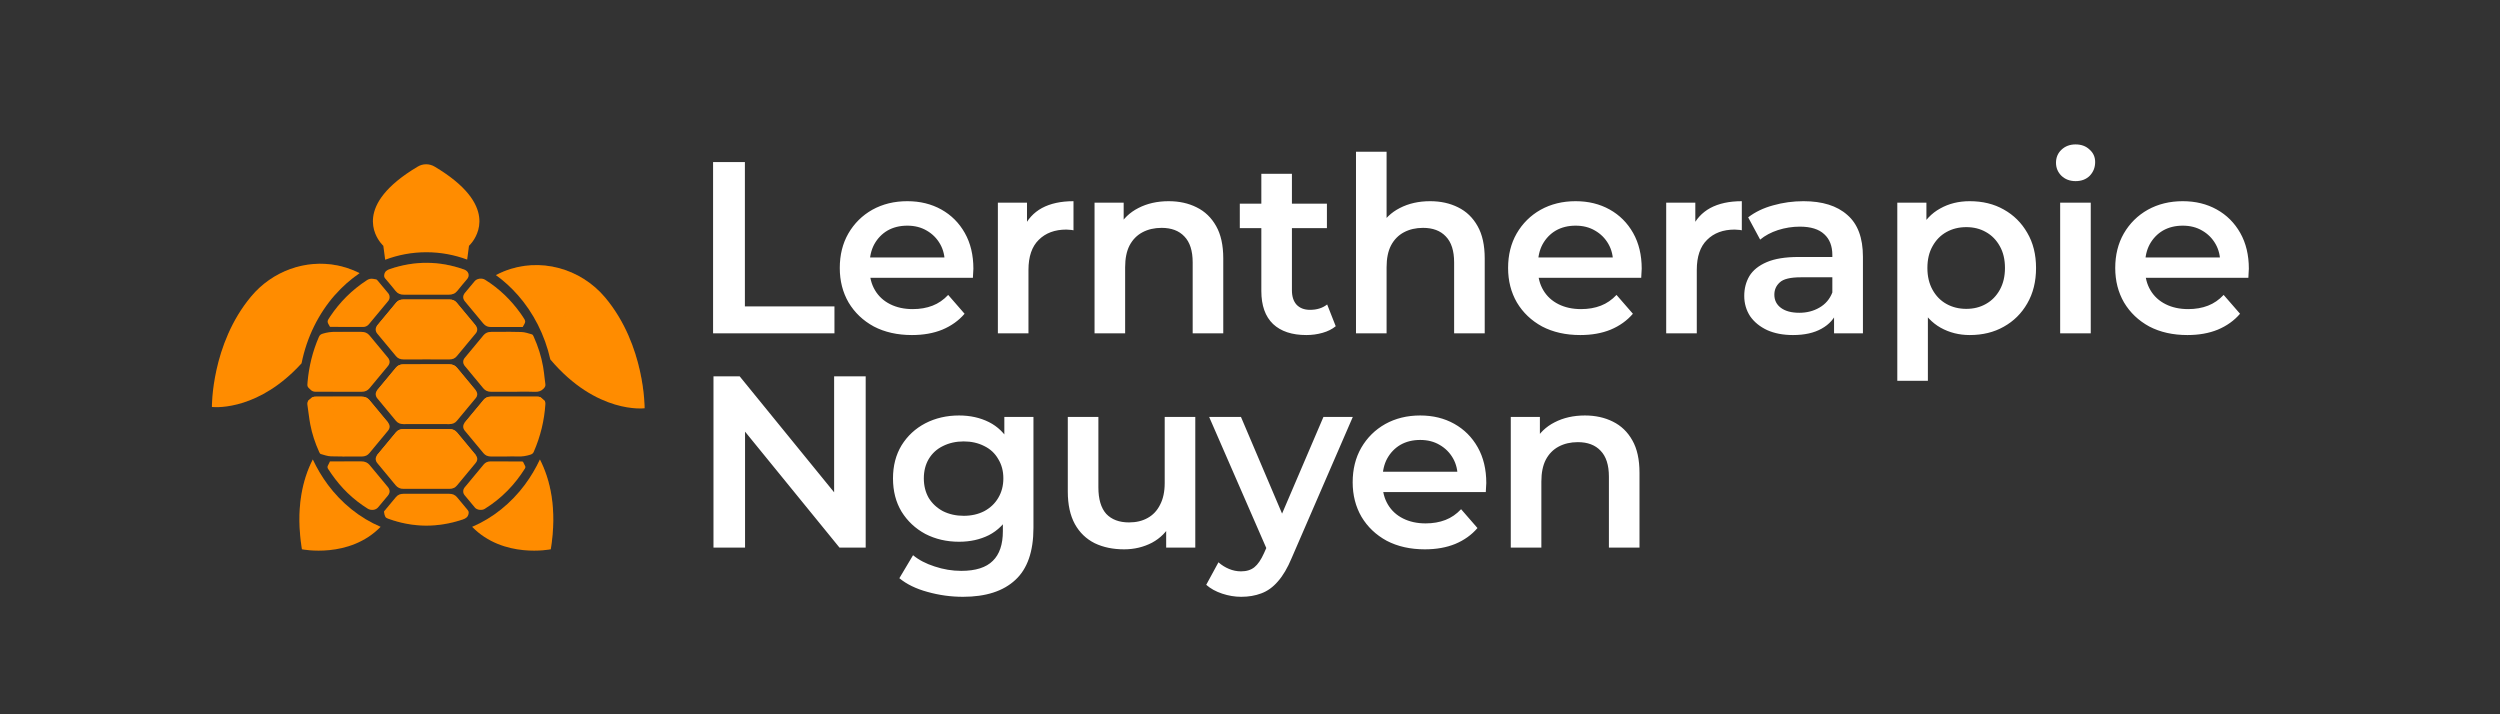 <svg xmlns="http://www.w3.org/2000/svg" width="1050" height="300" viewBox="0 0 1050 300" fill="none"><rect x="0" y="0" width="1050" height="300" fill="#333333" stroke="none"/><path d="M299.493 140V68.055H312.854V128.694H350.471V140H299.493ZM383.026 140.719C376.928 140.719 371.583 139.52 366.993 137.122C362.47 134.656 358.942 131.298 356.406 127.05C353.94 122.802 352.706 117.971 352.706 112.558C352.706 107.077 353.905 102.246 356.304 98.066C358.77 93.818 362.128 90.495 366.376 88.097C370.693 85.699 375.592 84.5 381.073 84.5C386.418 84.5 391.18 85.664 395.359 87.994C399.539 90.324 402.828 93.613 405.226 97.861C407.624 102.109 408.823 107.111 408.823 112.866C408.823 113.415 408.789 114.031 408.721 114.716C408.721 115.402 408.686 116.053 408.618 116.669H362.881V108.139H401.834L396.798 110.811C396.867 107.659 396.216 104.884 394.845 102.486C393.475 100.088 391.591 98.203 389.193 96.833C386.863 95.463 384.157 94.777 381.073 94.777C377.921 94.777 375.146 95.463 372.748 96.833C370.418 98.203 368.568 100.122 367.198 102.589C365.896 104.987 365.245 107.83 365.245 111.119V113.175C365.245 116.464 365.999 119.376 367.506 121.911C369.014 124.446 371.138 126.399 373.879 127.769C376.619 129.14 379.771 129.825 383.334 129.825C386.418 129.825 389.193 129.345 391.659 128.386C394.126 127.427 396.319 125.919 398.237 123.864L405.123 131.778C402.657 134.656 399.539 136.882 395.771 138.458C392.07 139.966 387.822 140.719 383.026 140.719ZM419.108 140V85.116H431.339V100.225L429.9 95.805C431.545 92.105 434.114 89.296 437.609 87.377C441.172 85.459 445.591 84.5 450.867 84.5V96.73C450.319 96.593 449.805 96.525 449.325 96.525C448.846 96.456 448.366 96.422 447.886 96.422C443.022 96.422 439.15 97.861 436.272 100.739C433.395 103.548 431.956 107.762 431.956 113.38V140H419.108ZM490.852 84.5C495.237 84.5 499.143 85.356 502.569 87.069C506.063 88.782 508.804 91.42 510.791 94.983C512.778 98.478 513.771 103 513.771 108.55V140H500.924V110.194C500.924 105.329 499.759 101.698 497.43 99.3C495.169 96.901 491.982 95.703 487.871 95.703C484.856 95.703 482.184 96.319 479.855 97.552C477.525 98.786 475.709 100.636 474.407 103.103C473.174 105.501 472.557 108.55 472.557 112.25V140H459.71V85.116H471.941V99.916L469.782 95.394C471.701 91.9 474.476 89.227 478.107 87.377C481.807 85.459 486.056 84.5 490.852 84.5ZM548.672 140.719C542.642 140.719 537.983 139.178 534.694 136.094C531.405 132.943 529.761 128.318 529.761 122.219V72.988H542.608V121.911C542.608 124.515 543.259 126.536 544.561 127.975C545.931 129.414 547.816 130.133 550.214 130.133C553.091 130.133 555.49 129.38 557.408 127.872L561.005 137.019C559.498 138.253 557.648 139.178 555.455 139.794C553.263 140.411 551.002 140.719 548.672 140.719ZM520.716 95.805V85.527H557.305V95.805H520.716ZM600.66 84.5C605.045 84.5 608.951 85.356 612.377 87.069C615.871 88.782 618.612 91.42 620.599 94.983C622.586 98.478 623.58 103 623.58 108.55V140H610.733V110.194C610.733 105.329 609.568 101.698 607.238 99.3C604.977 96.901 601.791 95.703 597.68 95.703C594.665 95.703 591.993 96.319 589.663 97.552C587.333 98.786 585.518 100.636 584.216 103.103C582.982 105.501 582.366 108.55 582.366 112.25V140H569.518V63.738H582.366V99.916L579.591 95.394C581.509 91.9 584.284 89.227 587.916 87.377C591.616 85.459 595.864 84.5 600.66 84.5ZM663.72 140.719C657.622 140.719 652.277 139.52 647.686 137.122C643.164 134.656 639.635 131.298 637.1 127.05C634.633 122.802 633.4 117.971 633.4 112.558C633.4 107.077 634.599 102.246 636.997 98.066C639.464 93.818 642.821 90.495 647.07 88.097C651.386 85.699 656.285 84.5 661.767 84.5C667.111 84.5 671.873 85.664 676.053 87.994C680.233 90.324 683.522 93.613 685.92 97.861C688.318 102.109 689.517 107.111 689.517 112.866C689.517 113.415 689.483 114.031 689.414 114.716C689.414 115.402 689.38 116.053 689.312 116.669H643.575V108.139H682.528L677.492 110.811C677.561 107.659 676.91 104.884 675.539 102.486C674.169 100.088 672.285 98.203 669.886 96.833C667.557 95.463 664.85 94.777 661.767 94.777C658.615 94.777 655.84 95.463 653.442 96.833C651.112 98.203 649.262 100.122 647.892 102.589C646.59 104.987 645.939 107.83 645.939 111.119V113.175C645.939 116.464 646.693 119.376 648.2 121.911C649.708 124.446 651.832 126.399 654.572 127.769C657.313 129.14 660.465 129.825 664.028 129.825C667.111 129.825 669.886 129.345 672.353 128.386C674.82 127.427 677.012 125.919 678.931 123.864L685.817 131.778C683.35 134.656 680.233 136.882 676.464 138.458C672.764 139.966 668.516 140.719 663.72 140.719ZM699.802 140V85.116H712.033V100.225L710.594 95.805C712.238 92.105 714.808 89.296 718.302 87.377C721.865 85.459 726.285 84.5 731.561 84.5V96.73C731.013 96.593 730.499 96.525 730.019 96.525C729.539 96.456 729.06 96.422 728.58 96.422C723.715 96.422 719.844 97.861 716.966 100.739C714.088 103.548 712.65 107.762 712.65 113.38V140H699.802ZM770.303 140V128.9L769.584 126.536V107.111C769.584 103.342 768.453 100.43 766.192 98.375C763.931 96.251 760.505 95.189 755.914 95.189C752.831 95.189 749.782 95.668 746.767 96.627C743.821 97.587 741.32 98.923 739.264 100.636L734.228 91.283C737.175 89.022 740.669 87.343 744.712 86.247C748.823 85.082 753.071 84.5 757.456 84.5C765.404 84.5 771.537 86.418 775.854 90.255C780.239 94.024 782.431 99.882 782.431 107.83V140H770.303ZM753.037 140.719C748.926 140.719 745.328 140.034 742.245 138.664C739.162 137.225 736.763 135.272 735.05 132.806C733.406 130.27 732.584 127.427 732.584 124.275C732.584 121.192 733.303 118.417 734.742 115.95C736.25 113.483 738.682 111.53 742.039 110.091C745.397 108.653 749.851 107.933 755.401 107.933H771.331V116.464H756.326C751.94 116.464 748.994 117.183 747.487 118.622C745.979 119.992 745.226 121.705 745.226 123.761C745.226 126.091 746.151 127.941 748.001 129.311C749.851 130.681 752.42 131.367 755.709 131.367C758.861 131.367 761.67 130.647 764.137 129.208C766.672 127.769 768.488 125.645 769.584 122.836L771.742 130.544C770.509 133.765 768.282 136.266 765.062 138.047C761.91 139.829 757.902 140.719 753.037 140.719ZM827.286 140.719C822.832 140.719 818.756 139.692 815.055 137.636C811.424 135.581 808.512 132.497 806.319 128.386C804.195 124.206 803.133 118.93 803.133 112.558C803.133 106.117 804.161 100.841 806.217 96.73C808.341 92.619 811.218 89.57 814.85 87.583C818.481 85.527 822.627 84.5 827.286 84.5C832.699 84.5 837.461 85.664 841.572 87.994C845.752 90.324 849.041 93.578 851.439 97.758C853.906 101.938 855.139 106.871 855.139 112.558C855.139 118.245 853.906 123.213 851.439 127.461C849.041 131.641 845.752 134.895 841.572 137.225C837.461 139.555 832.699 140.719 827.286 140.719ZM796.864 159.939V85.116H809.094V98.066L808.683 112.661L809.711 127.255V159.939H796.864ZM825.847 129.722C828.931 129.722 831.671 129.037 834.07 127.667C836.536 126.296 838.489 124.309 839.928 121.705C841.367 119.102 842.086 116.053 842.086 112.558C842.086 108.995 841.367 105.946 839.928 103.411C838.489 100.807 836.536 98.82 834.07 97.45C831.671 96.079 828.931 95.394 825.847 95.394C822.764 95.394 819.989 96.079 817.522 97.45C815.055 98.82 813.103 100.807 811.664 103.411C810.225 105.946 809.505 108.995 809.505 112.558C809.505 116.053 810.225 119.102 811.664 121.705C813.103 124.309 815.055 126.296 817.522 127.667C819.989 129.037 822.764 129.722 825.847 129.722ZM865.268 140V85.116H878.115V140H865.268ZM871.743 76.072C869.345 76.072 867.357 75.318 865.782 73.811C864.274 72.303 863.52 70.487 863.52 68.363C863.52 66.171 864.274 64.355 865.782 62.916C867.357 61.409 869.345 60.655 871.743 60.655C874.141 60.655 876.094 61.374 877.601 62.813C879.177 64.184 879.965 65.931 879.965 68.055C879.965 70.316 879.211 72.235 877.704 73.811C876.196 75.318 874.209 76.072 871.743 76.072ZM918.719 140.719C912.621 140.719 907.276 139.52 902.685 137.122C898.163 134.656 894.634 131.298 892.099 127.05C889.633 122.802 888.399 117.971 888.399 112.558C888.399 107.077 889.598 102.246 891.996 98.066C894.463 93.818 897.821 90.495 902.069 88.097C906.385 85.699 911.285 84.5 916.766 84.5C922.111 84.5 926.873 85.664 931.052 87.994C935.232 90.324 938.521 93.613 940.919 97.861C943.317 102.109 944.516 107.111 944.516 112.866C944.516 113.415 944.482 114.031 944.413 114.716C944.413 115.402 944.379 116.053 944.311 116.669H898.574V108.139H937.527L932.491 110.811C932.56 107.659 931.909 104.884 930.538 102.486C929.168 100.088 927.284 98.203 924.886 96.833C922.556 95.463 919.849 94.777 916.766 94.777C913.614 94.777 910.839 95.463 908.441 96.833C906.111 98.203 904.261 100.122 902.891 102.589C901.589 104.987 900.938 107.83 900.938 111.119V113.175C900.938 116.464 901.692 119.376 903.199 121.911C904.707 124.446 906.831 126.399 909.572 127.769C912.312 129.14 915.464 129.825 919.027 129.825C922.111 129.825 924.886 129.345 927.352 128.386C929.819 127.427 932.012 125.919 933.93 123.864L940.816 131.778C938.35 134.656 935.232 136.882 931.463 138.458C927.763 139.966 923.515 140.719 918.719 140.719Z" fill="white"></path><path d="M299.661 230V158.055H310.658L355.778 213.453H350.331V158.055H363.589V230H352.592L307.472 174.602H312.92V230H299.661ZM404.451 250.658C399.381 250.658 394.413 249.973 389.548 248.603C384.752 247.301 380.812 245.383 377.729 242.847L383.484 233.186C385.882 235.173 388.897 236.749 392.529 237.914C396.229 239.147 399.963 239.764 403.732 239.764C409.761 239.764 414.181 238.359 416.99 235.55C419.799 232.809 421.204 228.664 421.204 223.114V213.35L422.232 200.914L421.821 188.477V175.116H434.051V221.675C434.051 231.61 431.516 238.907 426.446 243.567C421.375 248.295 414.044 250.658 404.451 250.658ZM402.807 227.533C397.599 227.533 392.871 226.437 388.623 224.244C384.444 221.983 381.12 218.866 378.654 214.892C376.256 210.917 375.056 206.258 375.056 200.914C375.056 195.638 376.256 191.013 378.654 187.039C381.12 183.064 384.444 179.981 388.623 177.789C392.871 175.596 397.599 174.5 402.807 174.5C407.466 174.5 411.646 175.425 415.346 177.275C419.046 179.125 421.992 182.002 424.185 185.908C426.446 189.814 427.576 194.815 427.576 200.914C427.576 207.012 426.446 212.048 424.185 216.022C421.992 219.928 419.046 222.84 415.346 224.758C411.646 226.608 407.466 227.533 402.807 227.533ZM404.759 216.639C407.98 216.639 410.858 215.988 413.393 214.686C415.928 213.316 417.881 211.466 419.251 209.136C420.69 206.738 421.41 203.997 421.41 200.914C421.41 197.83 420.69 195.124 419.251 192.794C417.881 190.396 415.928 188.58 413.393 187.347C410.858 186.045 407.98 185.394 404.759 185.394C401.539 185.394 398.627 186.045 396.023 187.347C393.488 188.58 391.501 190.396 390.062 192.794C388.692 195.124 388.007 197.83 388.007 200.914C388.007 203.997 388.692 206.738 390.062 209.136C391.501 211.466 393.488 213.316 396.023 214.686C398.627 215.988 401.539 216.639 404.759 216.639ZM472.114 230.719C467.455 230.719 463.343 229.863 459.78 228.15C456.217 226.368 453.442 223.696 451.455 220.133C449.468 216.502 448.475 211.945 448.475 206.464V175.116H461.322V204.716C461.322 209.65 462.418 213.35 464.611 215.817C466.872 218.215 470.058 219.414 474.169 219.414C477.184 219.414 479.788 218.797 481.981 217.564C484.242 216.33 485.989 214.48 487.222 212.014C488.524 209.547 489.175 206.498 489.175 202.866V175.116H502.022V230H489.792V215.2L491.95 219.722C490.1 223.285 487.394 226.026 483.831 227.944C480.268 229.794 476.362 230.719 472.114 230.719ZM521.31 250.658C518.638 250.658 515.966 250.213 513.294 249.322C510.621 248.432 508.394 247.198 506.613 245.622L511.752 236.167C513.054 237.332 514.527 238.257 516.171 238.942C517.816 239.627 519.495 239.97 521.207 239.97C523.537 239.97 525.421 239.387 526.86 238.222C528.299 237.057 529.635 235.105 530.869 232.364L534.055 225.169L535.083 223.628L555.844 175.116H568.177L542.483 234.419C540.77 238.531 538.851 241.785 536.727 244.183C534.671 246.582 532.342 248.26 529.738 249.22C527.203 250.179 524.394 250.658 521.31 250.658ZM532.616 231.953L507.846 175.116H521.207L541.352 222.497L532.616 231.953ZM598.443 230.719C592.345 230.719 587 229.52 582.41 227.122C577.887 224.656 574.359 221.298 571.824 217.05C569.357 212.802 568.123 207.971 568.123 202.558C568.123 197.077 569.323 192.246 571.721 188.066C574.187 183.818 577.545 180.495 581.793 178.097C586.11 175.699 591.009 174.5 596.49 174.5C601.835 174.5 606.597 175.664 610.777 177.994C614.956 180.324 618.245 183.613 620.643 187.861C623.041 192.109 624.241 197.111 624.241 202.866C624.241 203.415 624.206 204.031 624.138 204.716C624.138 205.402 624.104 206.053 624.035 206.669H578.299V198.139H617.252L612.215 200.811C612.284 197.659 611.633 194.884 610.263 192.486C608.892 190.088 607.008 188.203 604.61 186.833C602.28 185.463 599.574 184.777 596.49 184.777C593.338 184.777 590.563 185.463 588.165 186.833C585.836 188.203 583.986 190.122 582.615 192.589C581.313 194.987 580.662 197.83 580.662 201.119V203.175C580.662 206.464 581.416 209.376 582.924 211.911C584.431 214.446 586.555 216.399 589.296 217.769C592.037 219.14 595.188 219.825 598.751 219.825C601.835 219.825 604.61 219.345 607.077 218.386C609.543 217.427 611.736 215.919 613.654 213.864L620.541 221.778C618.074 224.656 614.956 226.882 611.188 228.458C607.488 229.966 603.239 230.719 598.443 230.719ZM665.668 174.5C670.053 174.5 673.958 175.356 677.384 177.069C680.879 178.782 683.62 181.42 685.607 184.983C687.594 188.477 688.587 193 688.587 198.55V230H675.74V200.194C675.74 195.329 674.575 191.698 672.245 189.3C669.984 186.902 666.798 185.702 662.687 185.702C659.672 185.702 657 186.319 654.67 187.552C652.341 188.786 650.525 190.636 649.223 193.103C647.99 195.501 647.373 198.55 647.373 202.25V230H634.526V175.116H646.756V189.916L644.598 185.394C646.516 181.9 649.291 179.227 652.923 177.377C656.623 175.459 660.871 174.5 665.668 174.5Z" fill="white"></path><path d="M159.864 221.266C146.677 234.776 126.811 230.7 126.811 230.7C124.064 213.68 127.053 201.436 131.371 192.989C133.131 196.741 135.222 200.251 137.619 203.482C143.481 211.364 151.138 217.549 159.864 221.266Z" fill="#FF8C00"></path><path d="M151.004 114.737C147.233 117.305 143.768 120.384 140.68 123.876C133.822 131.686 128.858 141.56 126.649 152.611C108.992 171.983 91.46 171.139 89.234 170.95C89.081 170.932 89 170.914 89 170.914C89 170.914 88.695 144.603 105.464 124.522C114.369 113.849 128.319 108.831 141.578 111.461C142.152 111.568 142.709 111.685 143.283 111.838C144.89 112.242 146.488 112.744 148.059 113.391C149.073 113.795 150.052 114.253 151.004 114.737Z" fill="#FF8C00"></path><g opacity="0.2"><path d="M151.067 114.691C151.031 114.709 151.013 114.727 151.004 114.736C147.233 117.304 143.768 120.383 140.68 123.875L137.485 124.79C128.957 127.205 121.38 132.151 115.734 138.956L89.234 170.949C89.234 170.949 88.929 144.647 105.707 124.557C114.181 114.404 127.206 109.368 139.872 111.173C140.447 111.262 141.004 111.343 141.578 111.46C142.153 111.568 142.709 111.684 143.284 111.837C144.971 112.241 146.641 112.779 148.302 113.444C149.244 113.812 150.169 114.234 151.067 114.691Z" fill="#FF8C00"></path></g><g opacity="0.2"><path d="M137.619 203.482C129.89 217.307 126.811 230.7 126.811 230.7C124.064 213.68 127.053 201.436 131.371 192.989C133.131 196.741 135.222 200.251 137.619 203.482Z" fill="#FF8C00"></path></g><path d="M231.329 230.7C231.329 230.7 211.463 234.776 198.294 221.266C207.019 217.549 214.658 211.364 220.52 203.482C222.917 200.251 225.009 196.741 226.768 192.989C231.086 201.436 234.075 213.68 231.329 230.7Z" fill="#FF8C00"></path><path d="M270.728 171.471C270.728 171.471 250.683 174.092 231.14 150.968C228.797 140.6 223.995 131.309 217.477 123.912C214.704 120.752 211.634 117.951 208.285 115.536C209.371 114.962 210.502 114.441 211.669 113.965C226.67 107.897 243.896 112.646 254.265 125.079C271.015 145.178 270.728 171.471 270.728 171.471Z" fill="#FF8C00"></path><g opacity="0.2"><path d="M270.728 171.471L244.228 139.504C238.591 132.682 230.988 127.727 222.478 125.33L217.477 123.912C214.704 120.752 211.634 117.951 208.285 115.536C209.371 114.962 210.502 114.441 211.669 113.965C226.67 107.897 243.896 112.646 254.265 125.079C271.015 145.178 270.728 171.471 270.728 171.471Z" fill="#FF8C00"></path></g><g opacity="0.2"><path d="M231.329 230.7C231.329 230.7 228.25 217.307 220.521 203.482C222.917 200.251 225.009 196.741 226.768 192.989C231.086 201.436 234.076 213.68 231.329 230.7Z" fill="#FF8C00"></path></g><path d="M200.367 98.058C199.083 101.344 196.974 103.238 196.974 103.238L196.211 109.028C190.825 107.035 185.062 105.94 179.074 105.94C173.006 105.94 167.198 107.053 161.776 109.1L160.995 103.238C160.995 103.238 158.885 101.335 157.601 98.058C156.856 96.2 156.407 93.884 156.722 91.2C157.431 85.437 161.874 78.04 175.456 69.97C176.516 69.341 177.701 69 178.903 69H179.074C180.25 69 181.471 69.341 182.53 69.97C196.094 78.04 200.538 85.419 201.247 91.182V91.2C201.588 93.866 201.112 96.2 200.367 98.058Z" fill="#FF8C00"></path><path d="M199.855 139.953C197.18 143.194 194.478 146.416 191.803 149.639C191.076 150.519 190.106 150.941 188.841 150.941C185.609 150.932 182.359 150.932 179.11 150.932C175.914 150.932 172.7 150.914 169.505 150.941C168.131 150.959 167.09 150.519 166.309 149.558C163.688 146.39 161.048 143.248 158.427 140.079C157.619 139.109 157.592 137.718 158.382 136.748L158.409 136.73C161.075 133.508 163.759 130.285 166.434 127.062C167.117 126.245 168.095 125.815 169.289 125.815C175.815 125.806 182.368 125.806 188.913 125.815C190.089 125.815 191.067 126.245 191.749 127.062C194.424 130.285 197.117 133.499 199.775 136.721C199.819 136.757 199.846 136.802 199.882 136.856C200.627 137.745 200.609 139.055 199.855 139.953Z" fill="#FF8C00"></path><path d="M199.721 194.497C197.118 197.63 194.496 200.753 191.92 203.895C191.139 204.856 190.107 205.305 188.733 205.305C185.484 205.296 182.234 205.296 178.984 205.296C175.834 205.296 172.674 205.278 169.523 205.305C168.078 205.323 167.036 204.829 166.219 203.842C163.661 200.727 161.085 197.639 158.508 194.541C157.602 193.446 157.566 192.181 158.427 191.085C158.436 191.067 158.463 191.041 158.481 191.014C161.076 187.872 163.688 184.766 166.273 181.624C167.063 180.663 168.096 180.205 169.469 180.205C175.872 180.223 182.276 180.223 188.679 180.205C190.116 180.205 191.166 180.699 191.974 181.687C194.523 184.802 197.118 187.89 199.694 190.987C199.721 191.014 199.748 191.058 199.775 191.085C200.682 192.252 200.655 193.366 199.721 194.497Z" fill="#FF8C00"></path><path d="M199.757 167.261C197.144 170.421 194.496 173.571 191.875 176.74C191.094 177.701 190.053 178.123 188.679 178.123C185.474 178.096 182.279 178.114 179.065 178.114C175.869 178.114 172.664 178.096 169.469 178.123C168.077 178.123 167.063 177.674 166.273 176.713C163.688 173.571 161.084 170.456 158.481 167.315C157.619 166.273 157.574 164.927 158.409 163.903C158.427 163.903 158.427 163.903 158.427 163.885C161.048 160.717 163.688 157.566 166.309 154.397C167.063 153.481 168.068 153.041 169.379 153.041C175.833 153.041 182.288 153.041 188.733 153.023C190.106 153.023 191.139 153.481 191.929 154.451C194.505 157.593 197.126 160.708 199.721 163.85C199.73 163.858 199.757 163.885 199.775 163.912C200.654 165.017 200.654 166.192 199.757 167.261Z" fill="#FF8C00"></path><path d="M162.934 180.905C160.331 184.038 157.727 187.162 155.151 190.286C154.37 191.247 153.347 191.714 151.964 191.714C149.28 191.705 146.587 191.732 143.903 191.732C142.287 191.732 140.635 191.714 139.019 191.66C137.583 191.624 136.129 191.085 134.729 190.69C134.414 190.609 134.19 190.143 134.037 189.811C132.35 186.076 131.075 182.243 130.321 178.302C129.8 175.591 129.54 172.826 129.118 170.097C129.019 169.496 129.064 168.966 129.36 168.499C129.531 168.212 129.791 167.952 130.159 167.718C130.312 167.629 130.447 167.494 130.572 167.359C131.066 166.794 131.721 166.605 132.574 166.614C134.998 166.632 137.44 166.632 139.872 166.614H142.323C145.519 166.614 148.715 166.632 151.928 166.614C153.284 166.614 154.325 167.045 155.124 168.006C157.7 171.148 160.304 174.254 162.907 177.396C162.934 177.422 162.961 177.467 162.997 177.503C163.858 178.616 163.832 179.837 162.934 180.905Z" fill="#FF8C00"></path><path d="M229.066 169.675C228.626 176.579 227.01 183.284 224.183 189.766C223.913 190.412 223.473 190.744 222.719 190.978C221.023 191.507 219.308 191.812 217.468 191.714C216.4 191.678 215.331 191.678 214.254 191.687C213.733 191.687 213.204 191.705 212.683 191.705C210.538 191.705 208.419 191.687 206.274 191.714C204.9 191.732 203.859 191.292 203.069 190.331C200.457 187.18 197.818 184.021 195.196 180.852C194.361 179.828 194.361 178.563 195.178 177.503C195.196 177.476 195.223 177.467 195.232 177.44C197.853 174.272 200.502 171.121 203.105 167.961C203.832 167.081 204.793 166.614 206.058 166.614H225.834C226.517 166.614 227.037 166.785 227.477 167.234C227.71 167.485 227.989 167.728 228.276 167.952C228.563 168.14 228.752 168.374 228.895 168.607C229.039 168.921 229.093 169.263 229.066 169.675Z" fill="#FF8C00"></path><path d="M199.775 136.721C197.126 139.926 194.451 143.113 191.803 146.309C191.076 147.188 190.106 147.61 188.841 147.61C185.609 147.592 182.359 147.61 179.11 147.61C175.914 147.61 172.7 147.592 169.505 147.61C168.131 147.619 167.09 147.188 166.309 146.237C163.688 143.068 158.409 136.73 158.409 136.73C161.075 133.508 163.759 130.285 166.434 127.062C167.117 126.245 168.095 125.815 169.289 125.815C175.815 125.806 182.368 125.806 188.913 125.815C190.089 125.815 191.067 126.245 191.749 127.062C194.424 130.285 197.117 133.499 199.775 136.721Z" fill="#FF8C00"></path><path d="M199.775 191.085C199.757 191.112 199.73 191.139 199.721 191.166C197.118 194.29 194.496 197.423 191.92 200.565C191.139 201.525 190.107 201.992 188.733 201.974C185.484 201.965 182.234 201.974 178.984 201.974C175.833 201.974 172.674 201.947 169.523 201.974C168.077 201.992 167.036 201.508 166.219 200.511C163.661 197.405 161.084 194.308 158.508 191.22C158.481 191.184 158.454 191.13 158.427 191.085C158.436 191.067 158.463 191.041 158.481 191.014C161.075 187.872 163.688 184.766 166.273 181.624C167.063 180.663 168.095 180.205 169.469 180.205C175.872 180.223 182.276 180.223 188.679 180.205C190.116 180.205 191.166 180.699 191.974 181.687C194.523 184.802 197.117 187.89 199.694 190.987C199.721 191.014 199.748 191.058 199.775 191.085Z" fill="#FF8C00"></path><path d="M199.775 163.912C199.775 163.912 199.775 163.912 199.757 163.93C197.144 167.099 194.496 170.241 191.875 173.41C191.094 174.37 190.053 174.801 188.679 174.792C185.474 174.774 182.279 174.774 179.065 174.774C175.869 174.774 172.664 174.774 169.469 174.792C168.077 174.792 167.063 174.352 166.273 173.392C163.688 170.241 161.084 167.126 158.481 163.984C158.454 163.975 158.436 163.93 158.409 163.903C158.427 163.903 158.427 163.903 158.427 163.885C161.048 160.717 163.688 157.566 166.309 154.397C167.063 153.481 168.068 153.041 169.379 153.041C175.833 153.041 182.288 153.041 188.733 153.023C190.106 153.023 191.139 153.481 191.929 154.451C194.505 157.593 197.126 160.708 199.721 163.85C199.73 163.858 199.757 163.885 199.775 163.912Z" fill="#FF8C00"></path><path d="M162.997 177.503C162.979 177.539 162.952 177.566 162.934 177.593C160.33 180.717 157.727 183.832 155.151 186.974C154.37 187.916 153.347 188.383 151.964 188.383C148.948 188.365 145.932 188.428 142.897 188.383C141.614 188.383 140.321 188.365 139.019 188.329C137.583 188.284 136.129 187.764 134.729 187.351C134.414 187.27 134.19 186.803 134.037 186.48C132.35 182.746 131.075 178.922 130.321 174.972C129.908 172.826 129.666 170.654 129.36 168.499C129.531 168.212 129.791 167.952 130.159 167.718C130.312 167.629 130.447 167.494 130.572 167.359C131.066 166.794 131.721 166.605 132.574 166.614C134.998 166.632 137.44 166.632 139.872 166.614H142.323C145.519 166.614 148.714 166.632 151.928 166.614C153.284 166.614 154.325 167.045 155.124 168.006C157.7 171.148 160.304 174.254 162.907 177.396C162.934 177.422 162.961 177.467 162.997 177.503Z" fill="#FF8C00"></path><path d="M228.896 168.607C228.258 174.72 226.696 180.663 224.183 186.435C223.914 187.082 223.474 187.414 222.72 187.638C221.023 188.177 219.308 188.482 217.468 188.401C216.741 188.356 216.014 188.356 215.269 188.356C214.407 188.356 213.527 188.383 212.684 188.383C210.538 188.383 208.42 188.356 206.274 188.383C204.901 188.401 203.859 187.961 203.069 187.01C200.457 183.841 197.818 180.69 195.197 177.539C195.197 177.521 195.179 177.521 195.179 177.503C195.197 177.476 195.224 177.467 195.233 177.44C197.854 174.272 200.502 171.121 203.105 167.961C203.832 167.081 204.793 166.614 206.059 166.614H225.835C226.517 166.614 227.038 166.785 227.477 167.234C227.711 167.485 227.989 167.728 228.276 167.952C228.564 168.14 228.752 168.374 228.896 168.607Z" fill="#FF8C00"></path><path d="M229.003 162.18C228.887 162.557 228.635 162.889 228.303 163.23C227.316 164.244 226.212 164.612 224.659 164.568C222.54 164.478 220.412 164.496 218.285 164.505C217.504 164.523 216.714 164.523 215.933 164.523C212.728 164.523 209.524 164.505 206.337 164.532C204.891 164.541 203.832 164.083 203.006 163.086C200.439 159.945 197.818 156.839 195.223 153.697C194.344 152.637 194.344 151.327 195.214 150.285C195.25 150.241 195.286 150.196 195.331 150.151C197.899 147.027 200.511 143.921 203.078 140.806C203.877 139.845 204.918 139.397 206.292 139.397H207.199C209.542 139.388 211.884 139.361 214.236 139.361C215.807 139.361 217.36 139.397 218.931 139.441C220.448 139.486 221.939 140.007 223.402 140.429C223.752 140.519 224.003 141.021 224.156 141.398C225.996 145.483 227.343 149.684 228.097 153.993C228.384 155.654 228.572 157.323 228.761 158.993C228.86 159.783 228.949 160.564 229.057 161.354C229.093 161.659 229.075 161.928 229.003 162.18Z" fill="#FF8C00"></path><path d="M162.933 153.724C160.348 156.857 157.726 159.963 155.15 163.104C154.324 164.092 153.256 164.55 151.829 164.532C148.633 164.505 145.419 164.523 142.223 164.523H139.871C137.439 164.523 135.042 164.505 132.627 164.532C131.792 164.55 131.173 164.352 130.58 163.823C129.045 162.404 128.992 162.431 129.171 160.474C129.746 153.957 131.272 147.619 133.947 141.479C134.27 140.734 134.755 140.366 135.607 140.124C137.358 139.585 139.126 139.343 141.003 139.379C141.981 139.397 142.942 139.406 143.911 139.397C146.532 139.423 149.154 139.406 151.775 139.397C153.256 139.379 154.351 139.872 155.204 140.905C157.753 144.02 160.33 147.099 162.897 150.187C163.84 151.327 163.858 152.601 162.933 153.724Z" fill="#FF8C00"></path><path d="M196.768 215.826C196.525 217.064 195.753 217.702 194.416 218.159C183.976 221.669 173.607 221.643 163.266 217.926C162.763 217.747 162.117 217.495 161.91 217.127C161.542 216.472 161.399 215.718 161.291 214.991C161.246 214.766 161.569 214.479 161.758 214.246C163.266 212.441 164.792 210.628 166.282 208.806C167.063 207.845 168.105 207.396 169.478 207.396C172.692 207.405 175.887 207.396 179.092 207.396C182.234 207.396 185.385 207.423 188.545 207.396C190.026 207.378 191.139 207.845 191.983 208.886C193.425 210.682 194.906 212.465 196.427 214.237C196.866 214.757 196.884 215.206 196.768 215.826Z" fill="#FF8C00"></path><path d="M196.238 117.134C194.837 118.813 193.401 120.464 192.055 122.179C191.148 123.319 189.972 123.786 188.374 123.759C185.322 123.723 182.261 123.75 179.2 123.75C176.049 123.75 172.898 123.723 169.738 123.759C168.203 123.786 167.054 123.319 166.183 122.233C164.765 120.464 163.311 118.714 161.811 116.981C161.363 116.452 161.282 115.958 161.417 115.285C161.65 114.019 162.467 113.436 163.813 112.978C174.235 109.459 184.622 109.522 194.963 113.211C196.794 113.875 197.387 115.734 196.238 117.134Z" fill="#FF8C00"></path><path d="M162.898 208.159C161.524 209.802 160.169 211.454 158.777 213.097C158.302 213.671 157.548 214.03 156.74 214.129C155.959 214.21 155.133 214.075 154.478 213.662C148.167 209.739 143.212 204.784 139.253 199.093C138.786 198.419 138.364 197.719 137.879 197.055C137.493 196.516 137.43 196.005 137.772 195.43C138.059 194.963 138.247 194.461 138.571 193.796H144.612C146.991 193.814 149.343 193.814 151.722 193.796C153.257 193.787 154.379 194.263 155.259 195.349C157.763 198.419 160.33 201.463 162.871 204.524C163.858 205.718 163.867 206.983 162.898 208.159Z" fill="#FF8C00"></path><path d="M220.44 196.83C216.247 203.482 210.816 209.245 203.59 213.725C203.016 214.102 202.19 214.21 201.418 214.111C200.655 214.012 199.901 213.698 199.488 213.195C198.006 211.454 196.57 209.712 195.125 207.953C194.371 207.037 194.389 205.664 195.152 204.73C197.818 201.507 200.502 198.285 203.186 195.053C203.85 194.263 204.757 193.832 205.888 193.814C208.447 193.796 210.996 193.814 213.545 193.814H219.111C219.264 193.814 219.398 193.868 219.65 193.913C219.919 194.47 220.206 195.08 220.529 195.663C220.745 196.076 220.691 196.436 220.44 196.83Z" fill="#FF8C00"></path><path d="M163.077 126.362C160.375 129.63 157.655 132.897 154.953 136.147C154.352 136.874 153.499 137.314 152.511 137.323C149.881 137.341 147.251 137.323 144.63 137.314C142.655 137.314 140.689 137.296 138.714 137.278C138.66 137.278 138.624 137.251 138.579 137.242C137.26 135.016 137.26 135.016 138.705 132.87C142.682 126.946 147.727 121.811 154.145 117.646C155.007 117.08 155.833 116.999 156.659 117.107C157.081 117.152 157.502 117.242 157.942 117.34C158.23 117.394 158.463 117.682 158.66 117.915C160.151 119.683 161.632 121.47 163.104 123.256C163.786 124.091 163.786 125.518 163.077 126.362Z" fill="#FF8C00"></path><path d="M219.542 137.341H211.077C209.524 137.341 207.98 137.314 206.427 137.35C204.945 137.395 203.85 136.91 202.989 135.869C200.448 132.772 197.854 129.684 195.286 126.596C194.299 125.402 194.317 124.172 195.304 122.978C196.651 121.362 197.979 119.737 199.335 118.139C199.829 117.529 200.61 117.161 201.436 117.053C202.234 116.945 203.078 117.08 203.752 117.502C209.811 121.29 214.614 126.039 218.527 131.47L219.551 132.951C220.924 135.007 220.924 135.007 219.542 137.341Z" fill="#FF8C00"></path><g opacity="0.2"><path d="M162.898 208.159C161.524 209.802 160.169 211.454 158.778 213.097C158.302 213.671 157.548 214.03 156.74 214.129C151.722 208.878 147.547 201.902 144.612 193.796C146.991 193.814 149.343 193.814 151.722 193.796C153.257 193.787 154.379 194.263 155.259 195.349C157.763 198.419 160.331 201.463 162.871 204.524C163.858 205.718 163.867 206.983 162.898 208.159Z" fill="#FF8C00"></path></g><g opacity="0.2"><path d="M142.224 164.523H139.872C139.962 155.51 141.416 146.982 143.912 139.397C146.533 139.424 149.154 139.406 151.776 139.397C153.257 139.379 154.352 139.872 155.205 140.905C157.754 144.02 160.331 147.099 162.898 150.187C163.841 151.327 163.858 152.602 162.934 153.724C160.349 156.857 157.727 159.963 155.151 163.104C154.325 164.092 153.257 164.55 151.829 164.532C148.634 164.505 145.42 164.523 142.224 164.523Z" fill="#FF8C00"></path></g><g opacity="0.2"><path d="M151.964 191.714C149.28 191.705 146.587 191.732 143.903 191.732C143.544 190.636 143.203 189.523 142.898 188.383C141.021 181.678 139.953 174.325 139.872 166.614H142.323C145.519 166.614 148.715 166.632 151.928 166.614C153.284 166.614 154.325 167.045 155.124 168.006C157.7 171.148 160.304 174.254 162.907 177.396C162.934 177.423 162.961 177.467 162.997 177.503C163.858 178.616 163.832 179.837 162.934 180.906C160.331 184.038 157.727 187.162 155.151 190.286C154.37 191.247 153.347 191.714 151.964 191.714Z" fill="#FF8C00"></path></g><g opacity="0.2"><path d="M152.512 137.323C149.882 137.341 147.251 137.323 144.63 137.314C147.548 129.262 151.677 122.332 156.659 117.107C157.081 117.152 157.503 117.242 157.943 117.34C158.23 117.394 158.463 117.682 158.661 117.915C160.151 119.683 161.632 121.47 163.105 123.256C163.787 124.091 163.787 125.518 163.078 126.362C160.376 129.63 157.656 132.897 154.954 136.147C154.352 136.874 153.499 137.314 152.512 137.323Z" fill="#FF8C00"></path></g><g opacity="0.2"><path d="M161.811 116.981C161.363 116.452 161.282 115.958 161.417 115.285C161.65 114.019 162.467 113.436 163.813 112.978C174.235 109.459 184.622 109.522 194.963 113.211C196.794 113.875 197.387 115.734 196.238 117.134C194.837 118.813 193.401 120.464 192.055 122.179C191.148 123.319 189.972 123.786 188.374 123.759C185.322 123.723 182.261 123.75 179.2 123.75C176.049 123.75 172.898 123.723 169.738 123.759C168.203 123.786 167.054 123.319 166.183 122.233C164.765 120.464 163.311 118.714 161.811 116.981Z" fill="#FF8C00"></path></g><g opacity="0.2"><path d="M196.427 214.237C196.866 214.757 196.884 215.206 196.768 215.826C196.525 217.064 195.753 217.702 194.416 218.159C183.976 221.669 173.607 221.643 163.266 217.926C162.763 217.747 162.117 217.495 161.91 217.127C161.542 216.472 161.399 215.718 161.291 214.991C161.246 214.766 161.569 214.479 161.758 214.246C163.266 212.441 164.792 210.628 166.282 208.806C167.063 207.845 168.105 207.396 169.478 207.396C172.692 207.405 175.887 207.396 179.092 207.396C182.234 207.396 185.385 207.423 188.545 207.396C190.026 207.378 191.139 207.845 191.983 208.886C193.425 210.682 194.906 212.465 196.427 214.237Z" fill="#FF8C00"></path></g><g opacity="0.2"><path d="M188.679 180.205C190.116 180.205 191.166 180.699 191.974 181.687C194.523 184.802 197.118 187.89 199.694 190.987C199.721 191.014 199.748 191.058 199.775 191.085C200.682 192.252 200.655 193.366 199.721 194.497C197.118 197.63 194.496 200.753 191.92 203.895C191.139 204.856 190.107 205.305 188.733 205.305C185.484 205.296 182.234 205.296 178.984 205.296C175.834 205.296 172.674 205.278 169.523 205.305C168.078 205.323 167.036 204.829 166.219 203.842C163.661 200.727 161.085 197.639 158.508 194.541C157.602 193.446 157.566 192.181 158.427 191.085C158.436 191.067 158.463 191.041 158.481 191.014C161.076 187.872 163.688 184.766 166.273 181.624C167.063 180.663 168.096 180.205 169.469 180.205C175.872 180.223 182.276 180.223 188.679 180.205Z" fill="#FF8C00"></path></g><g opacity="0.2"><path d="M199.757 167.261C197.144 170.421 194.496 173.571 191.875 176.74C191.094 177.701 190.053 178.123 188.679 178.123C185.474 178.096 182.279 178.114 179.065 178.114C175.869 178.114 172.664 178.096 169.469 178.123C168.077 178.123 167.063 177.674 166.273 176.713C163.688 173.571 161.084 170.456 158.481 167.315C157.619 166.273 157.574 164.927 158.409 163.903C158.427 163.903 158.427 163.903 158.427 163.885C161.048 160.717 163.688 157.566 166.309 154.397C167.063 153.481 168.068 153.041 169.379 153.041C175.833 153.041 182.288 153.041 188.733 153.023C190.106 153.023 191.139 153.481 191.929 154.451C194.505 157.593 197.126 160.708 199.721 163.85C199.73 163.858 199.757 163.885 199.775 163.912C200.654 165.017 200.654 166.192 199.757 167.261Z" fill="#FF8C00"></path></g><g opacity="0.2"><path d="M169.505 150.941C168.131 150.959 167.09 150.519 166.309 149.558C163.688 146.39 161.048 143.248 158.427 140.079C157.619 139.109 157.592 137.718 158.382 136.748L158.409 136.73C161.075 133.508 163.759 130.285 166.434 127.062C167.117 126.245 168.095 125.815 169.289 125.815C175.815 125.806 182.368 125.806 188.913 125.815C190.089 125.815 191.067 126.245 191.749 127.062C194.424 130.285 197.117 133.499 199.775 136.721C199.819 136.757 199.846 136.802 199.882 136.856C200.627 137.745 200.609 139.055 199.855 139.953C197.18 143.194 194.478 146.416 191.803 149.639C191.076 150.519 190.106 150.941 188.841 150.941C185.609 150.932 182.359 150.932 179.11 150.932C175.914 150.932 172.7 150.914 169.505 150.941Z" fill="#FF8C00"></path></g><g opacity="0.2"><path d="M205.888 193.814C208.447 193.796 210.996 193.814 213.545 193.814C210.592 201.92 206.445 208.877 201.418 214.111C200.655 214.012 199.901 213.698 199.488 213.195C198.006 211.454 196.57 209.712 195.125 207.953C194.371 207.037 194.389 205.664 195.152 204.73C197.818 201.507 200.502 198.285 203.186 195.053C203.85 194.263 204.757 193.832 205.888 193.814Z" fill="#FF8C00"></path></g><g opacity="0.2"><path d="M195.304 122.978C196.651 121.362 197.979 119.737 199.335 118.139C199.829 117.529 200.61 117.161 201.436 117.053C206.454 122.296 210.61 129.244 213.545 137.341H211.077C209.524 137.341 207.98 137.314 206.427 137.35C204.945 137.395 203.85 136.91 202.989 135.869C200.448 132.772 197.854 129.684 195.286 126.596C194.299 125.402 194.317 124.172 195.304 122.978Z" fill="#FF8C00"></path></g><g opacity="0.2"><path d="M206.058 166.614H218.294C218.204 174.308 217.136 181.651 215.269 188.356C214.972 189.496 214.631 190.61 214.254 191.687C213.733 191.687 213.204 191.705 212.683 191.705C210.538 191.705 208.419 191.687 206.274 191.714C204.9 191.732 203.859 191.292 203.069 190.331C200.457 187.18 197.818 184.021 195.196 180.852C194.361 179.828 194.361 178.563 195.178 177.503C195.196 177.476 195.223 177.467 195.232 177.44C197.853 174.272 200.502 171.121 203.105 167.961C203.832 167.081 204.793 166.614 206.058 166.614Z" fill="#FF8C00"></path></g><g opacity="0.2"><path d="M206.292 139.397C208.94 139.397 211.579 139.37 214.228 139.37C216.741 146.964 218.195 155.483 218.294 164.505C217.504 164.523 216.714 164.523 215.933 164.523C212.737 164.523 209.524 164.505 206.328 164.532C204.892 164.55 203.832 164.083 203.015 163.078C200.43 159.954 197.818 156.839 195.224 153.697C194.344 152.646 194.344 151.327 195.206 150.285C197.827 147.117 200.457 143.966 203.078 140.806C203.877 139.845 204.919 139.397 206.292 139.397Z" fill="#FF8C00"></path></g></svg>